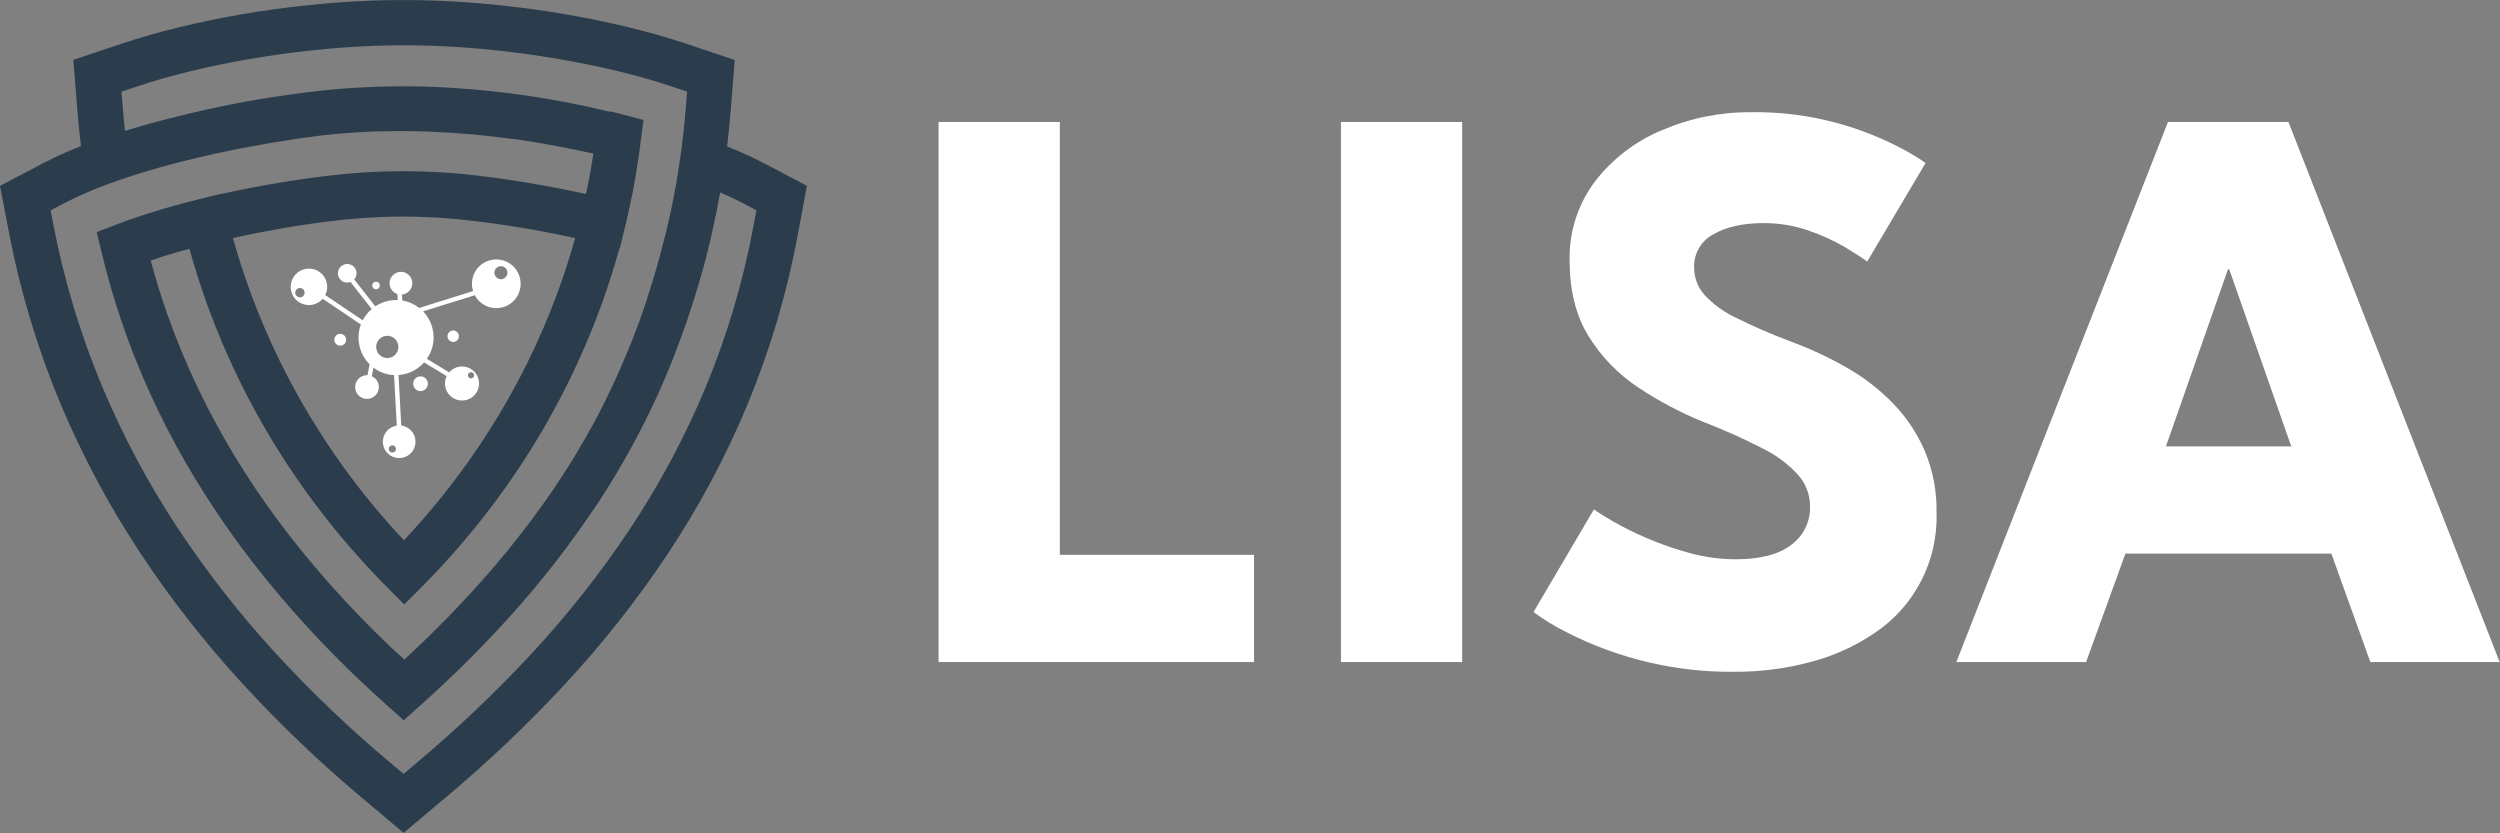 <?xml version="1.0" encoding="UTF-8" standalone="no"?>
<!DOCTYPE svg PUBLIC "-//W3C//DTD SVG 1.1//EN" "http://www.w3.org/Graphics/SVG/1.1/DTD/svg11.dtd">
<svg width="100%" height="100%" viewBox="0 0 552 184" version="1.1" xmlns="http://www.w3.org/2000/svg" xmlns:xlink="http://www.w3.org/1999/xlink" xml:space="preserve" xmlns:serif="http://www.serif.com/" style="fill-rule:evenodd;clip-rule:evenodd;stroke-linejoin:round;stroke-miterlimit:2;">
    <rect x="0" y="0" width="552" height="184" fill="#808080" stroke="none"/>
    <g id="Layer_1-2">
        <path id="Path_1568" d="M207.24,26.93L234.01,26.93L234.01,122.51L276.89,122.51L276.89,146.18L207.24,146.18L207.24,26.93Z" style="fill:white;fill-rule:nonzero;"/>
        <rect id="Rectangle_953" x="296.08" y="26.93" width="26.77" height="119.25" style="fill:white;"/>
        <path id="Path_1569" d="M386.58,24.78C393.08,24.67 399.56,25.49 405.83,27.22C410.41,28.49 414.85,30.21 419.08,32.37C421.19,33.43 423.22,34.64 425.17,35.98L412.28,57.75C411.32,57.03 409.7,55.97 407.4,54.59C404.82,53.08 402.09,51.84 399.26,50.89C396.11,49.8 392.79,49.25 389.45,49.26C384.85,49.26 381.14,50.09 378.31,51.74C375.6,53.18 373.95,56.04 374.06,59.1C374.06,61.32 374.87,63.45 376.34,65.11C378.32,67.23 380.69,68.95 383.32,70.17C387.21,72.1 391.2,73.83 395.27,75.36C399.57,76.93 403.73,78.87 407.71,81.14C411.48,83.28 414.93,85.94 417.96,89.04C420.92,92.09 423.3,95.66 424.99,99.56C426.78,103.85 427.67,108.46 427.59,113.11C427.96,123.75 422.79,133.83 413.94,139.75C409.57,142.71 404.73,144.9 399.61,146.21C394.19,147.64 388.61,148.35 383,148.33C370.02,148.47 357.2,145.43 345.67,139.48C343.19,138.24 340.83,136.79 338.6,135.14L351.94,112.47C352.66,113.01 354.04,113.89 356.1,115.09C358.55,116.49 361.07,117.74 363.67,118.84C366.76,120.17 369.95,121.28 373.21,122.14C376.46,123.03 379.82,123.48 383.19,123.49C388.68,123.49 392.8,122.42 395.54,120.28C398.21,118.3 399.74,115.15 399.66,111.84C399.67,109.28 398.75,106.81 397.06,104.89C394.85,102.48 392.21,100.5 389.27,99.06C385.05,96.88 380.72,94.94 376.29,93.24C371.19,91.18 366.32,88.61 361.74,85.56C357.31,82.63 353.57,78.78 350.78,74.27C347.97,69.75 346.57,64.15 346.57,57.47C346.43,51.21 348.4,45.09 352.16,40.08C356.01,35.08 361.11,31.17 366.94,28.75C373.15,26.08 379.84,24.73 386.59,24.78" style="fill:white;fill-rule:nonzero;"/>
        <path id="Path_1570" d="M478.69,26.93L505.29,26.93L551.93,146.18L523.37,146.18L514.77,122.24L469.29,122.24L460.61,146.18L431.96,146.18L478.69,26.93ZM478.24,98.57L505.91,98.57L492.21,59.45L491.94,59.45L478.24,98.57Z" style="fill:white;fill-rule:nonzero;"/>
        <path id="Path_2046" d="M134.73,24.6L134.76,24.6C134.86,24.61 134.97,24.64 135.07,24.67C135.17,24.7 135.58,24.79 135.58,24.79L135.73,24.83L135.8,24.85C135.86,24.85 135.92,24.87 135.97,24.89C136.02,24.91 136,24.9 136,24.9L136.05,24.9L136.29,24.96L137.25,25.22L137.55,25.3L137.58,25.3L137.77,25.35L138.84,25.63L142.09,26.48C141.8,28.73 141.51,30.98 141.2,33.23C141.2,33.64 140.96,34.96 140.89,35.37L140.89,35.39C140.82,35.78 140.75,36.16 140.69,36.55L140.69,36.77C140.64,37.11 140.58,37.44 140.53,37.78L140.53,37.82C140.48,38.12 140.43,38.46 140.37,38.75L140.37,38.79L140.28,39.31L140.26,39.33L140.21,39.6L140.21,39.64L140.17,39.89L140.15,39.93L140.13,40.03L140.05,40.49L140.05,40.61L140.04,40.61C139.94,41.16 139.85,41.79 139.72,42.32L139.66,42.61L139.65,42.61L139.6,42.9L139.56,43.13L139.53,43.23C139.39,43.94 139.24,44.66 139.08,45.36C139.04,45.55 139.01,45.73 138.98,45.9L138.94,46.01L138.77,46.78L138.77,46.85C138.71,47.09 138.66,47.33 138.6,47.57L138.6,47.59L138.58,47.67L138.58,47.7L138.43,48.35L138.38,48.58L138.24,49.15L138.22,49.22L138.22,49.24L138.04,49.97L137.92,50.48L136.84,54.88L136.77,54.86C135.57,59.19 134.2,63.46 132.66,67.67C130.54,73.47 128.1,79.16 125.35,84.69C121.21,93.03 116.4,101.01 110.96,108.56C105.49,116.15 99.42,123.3 92.8,129.92L89.26,133.46L85.73,129.92C79.13,123.3 73.06,116.17 67.6,108.58C62.17,101.05 57.36,93.08 53.23,84.77C50.49,79.24 48.05,73.56 45.93,67.75C44.4,63.56 43.03,59.28 41.82,54.93L41.79,54.93L41.71,54.96L41.67,54.96L41.61,54.99L41.54,55.01L41.5,55.01L41.42,55.04L41.39,55.04L41.29,55.07L41.28,55.07L41.18,55.1L41.17,55.1L41.07,55.13L41.05,55.13L40.97,55.16L40.93,55.16L40.87,55.19L40.81,55.21L40.76,55.21L40.69,55.25L40.66,55.25L40.57,55.28L40.56,55.28L40.36,55.34L40.34,55.34L40.26,55.36L40.22,55.36L40.15,55.39L40.1,55.39L40.05,55.42L39.98,55.44L39.94,55.44L39.86,55.47L39.84,55.47L39.74,55.51L39.64,55.54L39.63,55.54L39.54,55.57L39.51,55.57L39.44,55.6L39.39,55.6L39.33,55.63L39.27,55.65L39.23,55.65L39.15,55.68L39.13,55.68L38.93,55.74L38.84,55.77L38.82,55.77L38.74,55.8L38.7,55.8L38.64,55.83L38.58,55.85L38.54,55.85L38.47,55.89L38.44,55.89L38.36,55.92L38.35,55.92L38.25,55.95L38.16,55.98L38.14,55.98L38.06,56.01L38.02,56.01L37.96,56.04L37.91,56.06L37.86,56.06L37.79,56.09L37.76,56.09L37.68,56.12L37.66,56.12L37.46,56.18L37.45,56.18L37.37,56.2L37.34,56.2L37.27,56.23L37.22,56.23L37.17,56.26L37.11,56.28L37.07,56.28L37,56.31L36.98,56.31L36.89,56.35L36.8,56.38L36.79,56.38L36.71,56.41L36.68,56.41L36.61,56.44L36.57,56.44L36.51,56.47L36.45,56.49L36.41,56.49L36.34,56.52L36.31,56.52L36.23,56.55L36.13,56.58L36.04,56.61L36.02,56.61L35.95,56.64L35.92,56.64L35.86,56.67L35.81,56.69L35.77,56.69L35.71,56.72L35.68,56.72L35.61,56.75L35.59,56.75L35.5,56.78C34.75,57.02 34.01,57.26 33.27,57.52C35.45,65.62 38.25,73.54 41.64,81.2C45.51,89.94 50.1,98.34 55.37,106.31L55.58,106.62L55.62,106.68L55.79,106.93L55.99,107.23L56.1,107.41L56.19,107.55L56.34,107.78L56.39,107.86L56.58,108.14L56.6,108.17L56.81,108.48L56.83,108.51L57.02,108.79C60.98,114.57 65.25,120.14 69.79,125.47C74.99,131.57 80.51,137.4 86.32,142.92C92.13,148.44 86.33,142.94 86.33,142.94L89.29,145.61C95.12,140.24 100.7,134.62 105.96,128.72C111.5,122.54 116.66,116.02 121.39,109.2L121.48,109.07L121.73,108.71L121.85,108.54L121.98,108.35L122.08,108.21L122.23,107.99L122.31,107.87L122.48,107.62L122.53,107.53L122.72,107.25L122.76,107.19L122.96,106.88L122.98,106.85L123.2,106.51L123.34,106.31L123.38,106.25L123.41,106.2L123.48,106.1L123.62,105.89L123.69,105.79L123.73,105.72L123.76,105.68L123.83,105.58C125.04,103.74 126.21,101.87 127.35,99.97C128.72,97.69 130,95.45 131.2,93.23L131.5,92.67L131.5,92.65L131.52,92.65L131.54,92.62C131.76,92.2 132.03,91.66 132.37,91.01C132.76,90.25 133.14,89.5 133.51,88.76C135.02,85.71 136.45,82.62 137.78,79.49C139.06,76.49 140.23,73.54 141.29,70.64L141.29,70.6L141.5,70.03L141.52,69.99L141.52,69.97L141.98,68.67C142.18,68.09 141.84,69.05 142.43,67.32L142.61,66.79C142.61,66.79 142.64,66.72 142.65,66.68C142.66,66.64 142.72,66.45 142.72,66.45L142.72,66.43L142.77,66.26L142.95,65.74L142.93,65.74L143.11,65.19L143.62,63.6L143.79,63.05L143.96,62.52L144.11,62.01L144.13,61.93L144.43,60.95L144.74,59.9C144.85,59.51 144.96,59.13 145.08,58.74L145.24,58.19L145.39,57.65L145.66,56.67L145.68,56.62L145.83,56.06L145.83,56.02L145.98,55.46L146.12,54.92L146.37,53.96L146.54,53.28L146.62,52.99L146.7,52.69C146.83,52.16 146.96,51.63 147.09,51.1C147.28,50.31 147.47,49.52 147.65,48.73L147.65,48.68L147.86,47.8C147.95,47.4 148.03,46.98 148.13,46.58L148.23,46.12L148.23,46.04L148.25,46C148.39,45.3 148.87,42.9 148.87,42.9L148.87,42.85L148.89,42.8L148.89,42.75C149.02,42.07 149.15,41.39 149.27,40.71C149.33,40.3 149.41,39.88 149.48,39.47C149.55,39.06 149.52,39.19 149.52,39.19L149.7,38.07C149.78,37.6 149.85,37.12 149.93,36.65L150.17,35.06C150.44,33.18 150.68,31.3 150.89,29.42C151.09,27.64 151.27,25.75 151.43,23.75L151.71,20.23L148.34,19.1C144.61,17.85 140.54,16.7 136.26,15.67C131.95,14.63 127.35,13.7 122.6,12.9C117.92,12.12 113.17,11.47 108.46,11C103.77,10.53 99.11,10.21 94.59,10.08C93.54,10.05 92.54,10.03 91.58,10.01C90.55,10 89.51,10 88.47,10C87.42,10 86.36,10.02 85.29,10.04C84.36,10.06 83.37,10.09 82.34,10.13C77.93,10.3 73.38,10.64 68.81,11.13C64.24,11.62 59.62,12.26 55.1,13.04C50.49,13.83 46.05,14.75 41.91,15.76C37.77,16.77 33.83,17.89 30.2,19.11L26.83,20.24L27.11,23.76C27.25,25.57 27.41,27.29 27.59,28.91C29.47,28.32 31.41,27.75 33.37,27.21L33.4,27.21L33.49,27.18L33.6,27.15L33.64,27.15L33.72,27.12L34.17,27L34.28,26.97L34.34,26.95L34.39,26.95L34.5,26.91L34.57,26.89L34.61,26.89L34.72,26.85L34.8,26.83L34.83,26.83L34.94,26.79L35.04,26.77L35.06,26.77L35.17,26.73L35.27,26.7L35.49,26.64L36.13,26.48L36.2,26.46L36.29,26.44C39.53,25.59 42.85,24.79 46.1,24.08C49.59,23.31 53.14,22.61 56.59,22.02C57.2,21.92 58.33,21.73 59.95,21.48C61.38,21.26 62.5,21.09 63.32,20.98L65.74,20.64L67.13,20.46L67.38,20.43L67.4,20.43L68.15,20.33L68.65,20.27L68.88,20.24L69.15,20.21L69.24,20.21L69.6,20.16L69.64,20.16L69.96,20.12L70.32,20.08L70.64,20.04L70.69,20.04L71.05,20L71.14,20L71.41,19.96L71.64,19.94L71.77,19.94L72.13,19.89L72.49,19.85L72.63,19.85L72.85,19.81L73.13,19.78L73.21,19.78C82.35,18.94 91.55,18.83 100.71,19.45C112.05,20.21 123.31,21.94 134.36,24.61L134.6,24.66L134.68,24.68L134.74,24.68L134.73,24.6ZM64.19,30.85C60.68,31.38 57.04,32.01 53.35,32.73C48.93,33.59 44.52,34.57 40.28,35.64L40.12,35.68L40.09,35.68L39.96,35.72L39.85,35.75L39.81,35.75L39.66,35.8L39.62,35.8L39.5,35.84L39.38,35.87L39.34,35.87L39.19,35.92L39.15,35.92L39.04,35.96L38.91,35.99L38.88,35.99L38.73,36.04L38.67,36.04L38.57,36.08L38.44,36.12L38.42,36.12L38.27,36.16L38.2,36.18L38.12,36.2L37.97,36.24L37.53,36.36L37.43,36.39L37.32,36.42L37.22,36.45L37.11,36.48L37.1,36.48L37.01,36.51L36.9,36.54L36.88,36.54L36.78,36.56L36.67,36.59L36.65,36.59L36.34,36.68L36.23,36.71L36.2,36.71L36.12,36.74L36.01,36.77L35.97,36.77L35.9,36.8C31.87,37.92 28.01,39.14 24.46,40.43C20.93,41.68 17.49,43.17 14.16,44.88L11.18,46.45L11.81,49.74C14.16,61.92 17.75,73.82 22.53,85.26C27.14,96.26 32.77,106.81 39.35,116.76C45.8,126.49 53.01,135.7 60.91,144.29C68.81,152.87 77.26,160.94 86.2,168.43C95.14,175.92 89.1,170.88 89.1,170.88L92,168.44L91.99,168.44C100.93,160.94 109.4,152.89 117.34,144.35C125.27,135.82 132.49,126.68 138.96,116.99C145.57,107.07 151.21,96.53 155.8,85.52C160.59,73.98 164.14,61.97 166.41,49.69L167.01,46.42L164.06,44.87C162.62,44.11 160.99,43.35 159.19,42.57L159.01,42.49C158.83,43.48 158.65,44.46 158.46,45.44C158.27,46.42 158.45,45.49 158.45,45.49L158.45,45.54L158.43,45.59L158.43,45.69C158.15,47.08 157.85,48.48 157.55,49.86C157.42,50.45 157.29,51.04 157.15,51.62L157.15,51.67L157.13,51.71C157.01,52.27 156.89,52.81 156.76,53.35C156.63,53.88 156.5,54.41 156.37,54.94C156.26,55.42 156.14,55.89 156.02,56.37L155.75,57.41L155.6,57.97L155.6,57.99L155.45,58.55L155.33,59L155.31,59.05C155.2,59.46 155.09,59.87 154.97,60.27C154.85,60.67 154.81,60.84 154.81,60.84L154.81,60.86L154.65,61.41L154.62,61.48C154.51,61.87 154.39,62.25 154.28,62.64C154.17,63.03 153.97,63.7 153.97,63.7L153.97,63.72L153.63,64.81L153.63,64.84L153.61,64.9L153.45,65.41L153.45,65.43L153.27,65.98L153.27,66L153.1,66.55L153.08,66.57L152.73,67.67L152.73,67.69L152.55,68.24L152.55,68.26L152.37,68.81L152.35,68.81L152.17,69.37L151.98,69.95L151.79,70.5L151.79,70.52C151.51,71.34 151.82,70.42 151.3,71.9L150.81,73.26C148.39,80.16 145.52,86.9 142.22,93.43C141.46,94.94 140.68,96.43 139.88,97.91C138.54,100.39 137.18,102.78 135.8,105.06C134.63,107.01 133.42,108.93 132.19,110.82L132.17,110.85L132.12,110.92L131.84,111.32L131.8,111.39L131.78,111.43L131.64,111.63L131.62,111.66L131.57,111.73L131.43,111.93L131.19,112.28L131.17,112.32L130.96,112.64L130.91,112.71L130.72,112.99L130.65,113.09L130.48,113.34L130.38,113.48L130.24,113.69L130.12,113.86L130,114.04C124.9,121.48 119.32,128.59 113.31,135.32C106.76,142.63 99.79,149.56 92.44,156.08L90.16,158.11L89.18,159L89.13,159.03L85.8,156.06C83.65,154.14 81.53,152.19 79.44,150.2L79.33,150.11C73.26,144.34 67.49,138.25 62.06,131.88C57.52,126.54 53.24,120.98 49.26,115.21L49.14,115.04L48.7,114.38L48.48,114.06L48.26,113.72L48.22,113.67L48.03,113.39L47.96,113.28L47.81,113.06L47.7,112.9L47.59,112.73L47.44,112.51L47.37,112.4L47.19,112.12L47.15,112.07L46.93,111.74C41.35,103.31 36.49,94.42 32.38,85.18C28.15,75.6 24.8,65.66 22.37,55.48L21.36,51.25L25.4,49.68C27.45,48.88 29.8,48.06 32.37,47.24C35.02,46.4 37.68,45.62 40.3,44.92L40.76,44.8L42.2,44.42L43.3,44.15C43.96,43.99 44.62,43.82 45.28,43.66L48.96,42.76L48.96,42.81C51.05,42.35 53.14,41.91 55.2,41.51C60.29,40.52 65.49,39.68 70.52,39.04C76.44,38.26 82.39,37.84 88.36,37.8C94.33,37.78 100.29,38.13 106.21,38.86C110.61,39.39 115.41,40.12 120.39,41.03C123.42,41.58 126.44,42.18 129.38,42.83C129.5,42.28 129.61,41.73 129.72,41.19C129.83,40.65 129.72,41.18 129.72,41.18L129.77,40.95L129.79,40.95L129.84,40.66C129.97,40 130.11,39.34 130.23,38.68L130.23,38.6L130.24,38.6L130.32,38.13L130.39,37.76L130.43,37.55L130.42,37.55L130.51,37.03L130.67,36.1C130.75,35.59 130.83,35.08 130.92,34.57L130.92,34.51L131.01,33.91C128.33,33.32 125.61,32.76 122.87,32.25C119.74,31.66 116.52,31.13 113.27,30.65L113.27,30.71C105.99,29.7 98.66,29.12 91.31,28.97C88.67,28.92 86.04,28.94 83.41,29.02L82.72,29.02L82.63,29.03L82.38,29.03L82.16,29.05C78.8,29.18 75.48,29.43 72.19,29.78L72.12,29.78L71.78,29.82L71.73,29.82L71.44,29.86L71.26,29.88L71.1,29.9L70.79,29.94L70.75,29.94L70.41,29.98L70.32,29.98L70.07,30.02L69.86,30.05L69.74,30.07L69.4,30.11L67.1,30.42L64.76,30.76L64.72,30.76L64.21,30.85L64.19,30.85ZM126.99,52.57C124.19,51.95 121.39,51.39 118.63,50.89C114.15,50.07 109.55,49.38 105.04,48.84C99.52,48.15 93.96,47.81 88.4,47.82C82.84,47.86 77.29,48.25 71.77,48.98C67.24,49.56 62.27,50.37 57.11,51.38C55.21,51.75 53.31,52.15 51.43,52.56C52.54,56.54 53.81,60.47 55.23,64.36C57.23,69.81 59.52,75.16 62.1,80.36C65.99,88.2 70.51,95.7 75.61,102.81C79.77,108.59 84.31,114.1 89.19,119.29C94.08,114.09 98.62,108.58 102.79,102.79C107.91,95.68 112.43,88.17 116.33,80.33C118.92,75.13 121.21,69.78 123.21,64.32C124.62,60.47 125.88,56.56 126.99,52.58M160.55,32.34C161.47,32.7 162.34,33.06 163.15,33.41C165.07,34.24 166.94,35.12 168.73,36.06L178.16,41.02L176.22,51.5C173.83,64.48 170.08,77.17 165.03,89.36C160.2,100.95 154.26,112.05 147.3,122.5C140.54,132.62 132.99,142.19 124.7,151.11C116.48,159.96 107.71,168.29 98.45,176.05L98.43,176.05L89.12,183.9L79.8,176.05L79.79,176.05C70.53,168.27 61.78,159.91 53.59,151C45.33,142.02 37.79,132.39 31.05,122.22C24.12,111.75 18.19,100.65 13.33,89.07C8.29,77 4.5,64.44 2.03,51.59L0,41.05L9.53,36.04C12.24,34.63 15.03,33.37 17.88,32.25C17.8,31.62 17.73,30.99 17.66,30.36C17.43,28.31 17.24,26.35 17.09,24.49L16.19,13.22L26.97,9.61C30.86,8.31 35.07,7.11 39.5,6.03C44.04,4.92 48.7,3.96 53.36,3.16C57.99,2.36 62.81,1.7 67.69,1.18C72.39,0.68 77.16,0.32 81.89,0.14L81.91,0.14C82.84,0.1 83.87,0.07 85.04,0.05C86.08,0.03 87.19,0.01 88.38,0.01C89.5,0.01 90.58,0.01 91.64,0.02C92.77,0.03 93.83,0.06 94.8,0.09C99.62,0.24 104.52,0.57 109.37,1.05C114.41,1.56 119.4,2.22 124.18,3.03C129.05,3.85 133.88,4.83 138.54,5.96C143.11,7.06 147.46,8.29 151.45,9.63L162.23,13.24L161.33,24.51C161.18,26.41 160.98,28.41 160.75,30.49C160.68,31.11 160.61,31.72 160.54,32.34" style="fill:rgb(43,61,76);fill-rule:nonzero;"/>
        <path id="Path_2045" d="M74.34,76.06C74.92,76.49 75.74,76.38 76.17,75.8C76.6,75.22 76.49,74.4 75.91,73.97C75.33,73.54 74.51,73.65 74.08,74.23C73.64,74.81 73.76,75.63 74.34,76.06M82.52,63.7C82.89,63.98 83.41,63.91 83.69,63.54C83.97,63.17 83.9,62.65 83.53,62.37C83.16,62.09 82.64,62.16 82.36,62.53C82.08,62.9 82.16,63.42 82.52,63.7M99.3,75.24C99.86,75.66 100.65,75.56 101.07,75C101.49,74.44 101.39,73.65 100.83,73.23C100.27,72.81 99.48,72.91 99.06,73.47L99.06,73.48C98.64,74.03 98.75,74.82 99.3,75.24M91.87,86.03C92.59,86.57 93.61,86.43 94.15,85.71C94.69,84.99 94.55,83.97 93.83,83.43C93.11,82.89 92.09,83.03 91.55,83.75C91.02,84.47 91.16,85.48 91.87,86.02L91.87,86.03ZM65.6,65.45C66.06,65.79 66.7,65.7 67.05,65.25C67.39,64.79 67.3,64.15 66.85,63.8C66.39,63.46 65.75,63.55 65.4,64C65.06,64.46 65.15,65.1 65.61,65.44M84.03,78.56C85.11,79.38 86.65,79.16 87.47,78.08C88.29,77 88.07,75.46 86.99,74.64C85.91,73.82 84.37,74.04 83.55,75.12C82.74,76.2 82.95,77.74 84.03,78.55M86.15,99.76C86.5,100.03 87,99.96 87.27,99.61C87.54,99.26 87.47,98.76 87.12,98.49C86.77,98.22 86.27,98.29 86,98.64C85.73,98.99 85.8,99.49 86.15,99.76M103.59,83.42C103.9,83.64 104.33,83.58 104.56,83.27C104.78,82.97 104.72,82.55 104.42,82.32C104.11,82.1 103.68,82.16 103.45,82.47C103.23,82.77 103.29,83.19 103.59,83.42M109.73,61.36C110.36,61.84 111.27,61.72 111.75,61.08C112.23,60.45 112.11,59.54 111.47,59.06C110.84,58.58 109.93,58.7 109.45,59.34C108.97,59.97 109.1,60.88 109.73,61.36M88.83,66.36L88.75,65.04C90.13,64.91 91.15,63.69 91.03,62.31C90.9,60.93 89.68,59.91 88.3,60.03C86.92,60.16 85.9,61.38 86.02,62.76C86.08,63.47 86.45,64.12 87.02,64.55C87.24,64.71 87.49,64.84 87.75,64.93L87.84,66.26C86.08,66.18 84.34,66.66 82.87,67.64L78.21,61.69C78.21,61.69 78.27,61.63 78.3,61.59C78.99,60.69 78.81,59.4 77.91,58.71C77.01,58.02 75.72,58.2 75.03,59.1C74.34,60 74.52,61.29 75.42,61.98C75.98,62.41 76.72,62.51 77.38,62.25L82.07,68.24C81.6,68.63 81.18,69.08 80.82,69.57C80.54,69.94 80.3,70.33 80.09,70.73L71.81,65.15C72.81,63.16 72.02,60.74 70.03,59.74C68.04,58.74 65.62,59.53 64.62,61.52C63.62,63.51 64.41,65.93 66.4,66.93C68.05,67.76 70.05,67.37 71.26,65.97L79.68,71.65C78.55,74.7 79.3,78.13 81.6,80.42L81.14,82.85C79.7,82.79 78.48,83.92 78.42,85.36C78.36,86.8 79.49,88.02 80.93,88.08C82.37,88.14 83.59,87.01 83.65,85.57C83.68,84.71 83.3,83.89 82.61,83.38C82.45,83.26 82.28,83.16 82.1,83.08L82.46,81.18C83.78,82.17 85.36,82.75 87.01,82.83L87.61,93.98C86.67,94.12 85.83,94.62 85.26,95.38C84.07,96.97 84.39,99.23 85.98,100.42C87.57,101.61 89.83,101.29 91.02,99.7C92.21,98.11 91.89,95.85 90.3,94.66C89.8,94.29 89.22,94.04 88.6,93.95L87.99,82.8C90.17,82.66 92.2,81.66 93.64,80.03L98.63,83.04C97.73,84.91 98.51,87.16 100.38,88.06C102.25,88.96 104.5,88.18 105.4,86.31C106.3,84.44 105.52,82.19 103.65,81.29C102.12,80.55 100.28,80.93 99.17,82.21L94.26,79.23C96.51,75.98 96.16,71.6 93.42,68.75C96.5,67.79 101.1,66.35 104.83,65.19C105.2,65.88 105.71,66.48 106.34,66.95C108.71,68.74 112.08,68.27 113.87,65.9C115.66,63.53 115.19,60.16 112.82,58.37C110.45,56.58 107.08,57.05 105.29,59.42C104.24,60.81 103.93,62.61 104.45,64.27C100.5,65.51 95.59,67.03 92.57,67.99L92.43,67.89C91.37,67.09 90.14,66.56 88.83,66.34" style="fill:white;"/>
    </g>
</svg>
